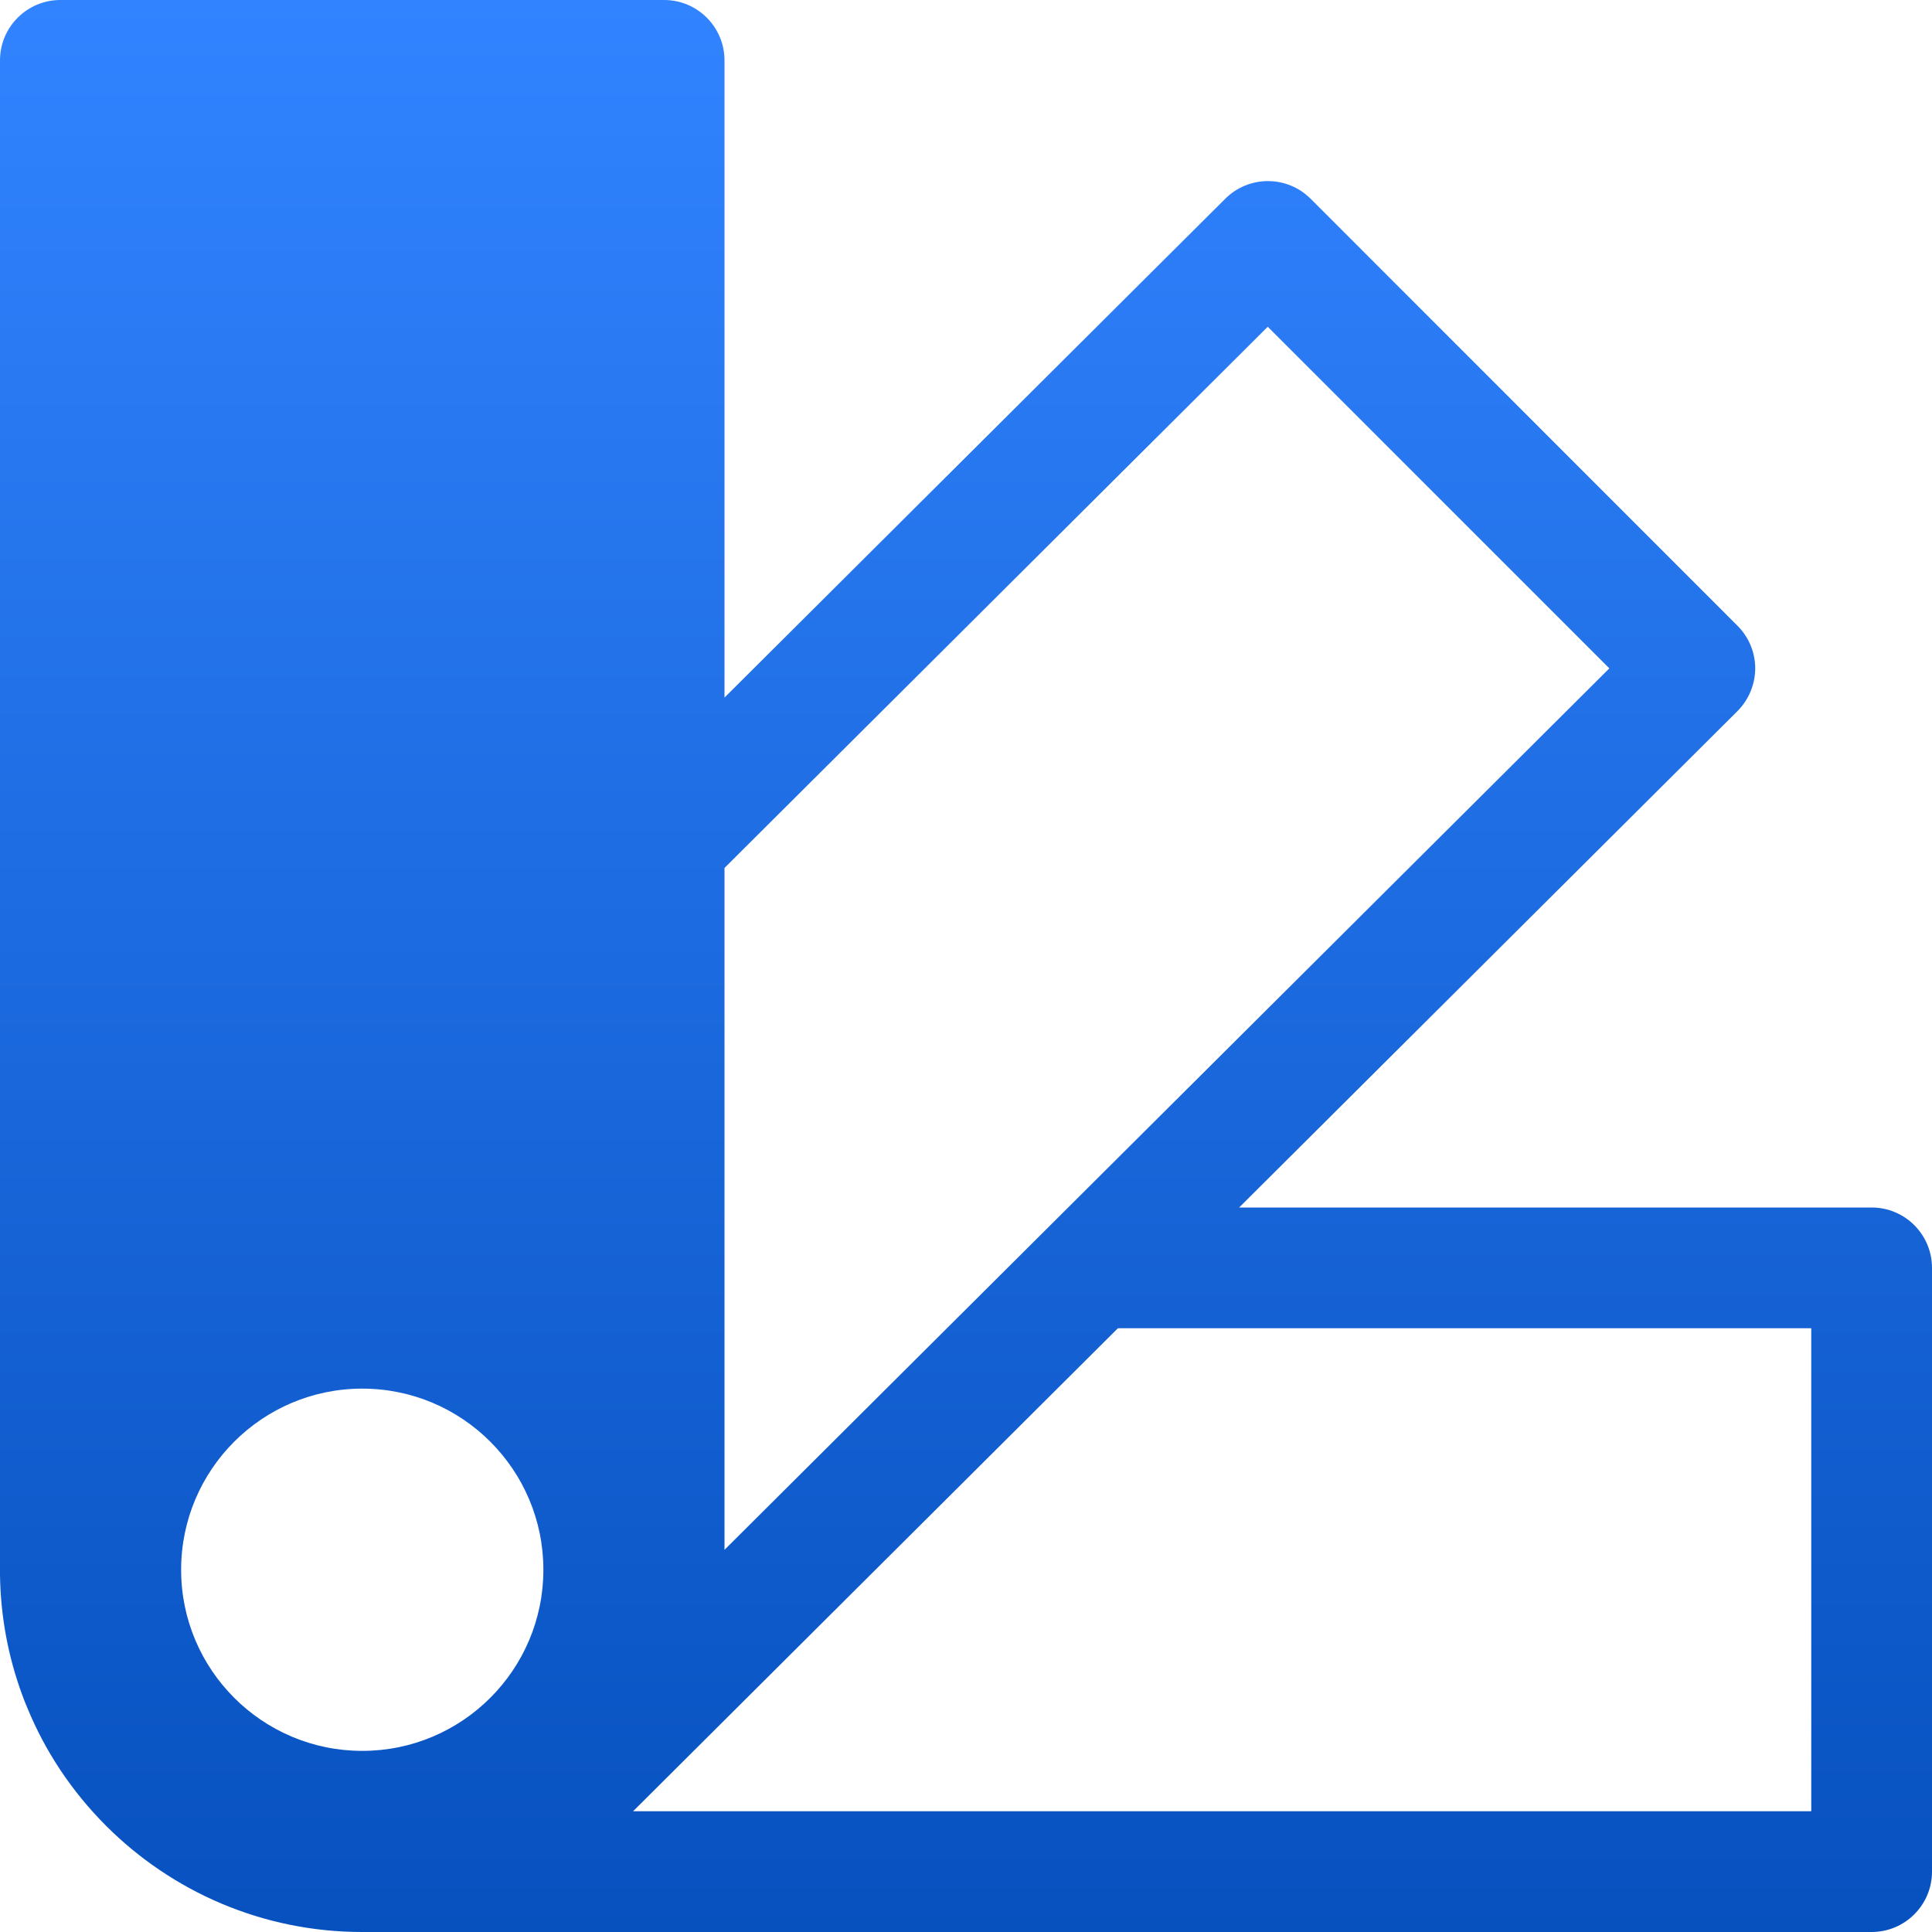 <svg xmlns="http://www.w3.org/2000/svg" width="16" height="16" viewBox="0 0 16 16" fill="none"><path d="M4.58472e-06 0.5C4.58472e-06 0.224 0.224 0 0.5 0H5.5C5.776 0 6 0.224 6 0.5V5.777L10.147 1.646C10.342 1.451 10.659 1.451 10.854 1.646L14.389 5.182C14.483 5.276 14.536 5.403 14.536 5.536C14.535 5.669 14.482 5.796 14.388 5.89L10.262 10H15.5C15.776 10 16 10.224 16 10.5V15.5C16 15.776 15.776 16 15.5 16H3C2.172 16 1.422 15.664 0.879 15.121C0.59 14.832 0.372 14.499 0.226 14.143C0.21 14.107 0.196 14.069 0.182 14.031C0.069 13.723 0.005 13.391 0 13.044M6 12.835L13.328 5.535L10.499 2.706L6 7.188V12.835ZM4.5 13C4.5 12.172 3.828 11.5 3 11.5C2.172 11.5 1.5 12.172 1.5 13C1.5 13.828 2.172 14.5 3 14.5C3.828 14.5 4.5 13.828 4.5 13ZM15 15V11H9.258L5.243 15H15Z" fill="url(#paint0_linear_1287_907)"></path><path d="M4.58472e-06 0.5V12.995Z" fill="url(#paint1_linear_1287_907)"></path><path d="M4.58472e-06 12.995V13C4.58472e-06 13.015 0 13.03 0 13.044C8.25904e-05 13.028 -2.41986e-05 13.011 4.58472e-06 12.995Z" fill="url(#paint2_linear_1287_907)"></path><defs><linearGradient id="paint0_linear_1287_907" x1="8" y1="0" x2="8" y2="16" gradientUnits="userSpaceOnUse"><stop stop-color="#3183FF"></stop><stop offset="1" stop-color="#0751BF"></stop></linearGradient><linearGradient id="paint1_linear_1287_907" x1="8" y1="0" x2="8" y2="16" gradientUnits="userSpaceOnUse"><stop stop-color="#3183FF"></stop><stop offset="1" stop-color="#0751BF"></stop></linearGradient><linearGradient id="paint2_linear_1287_907" x1="8" y1="0" x2="8" y2="16" gradientUnits="userSpaceOnUse"><stop stop-color="#3183FF"></stop><stop offset="1" stop-color="#0751BF"></stop></linearGradient></defs></svg>